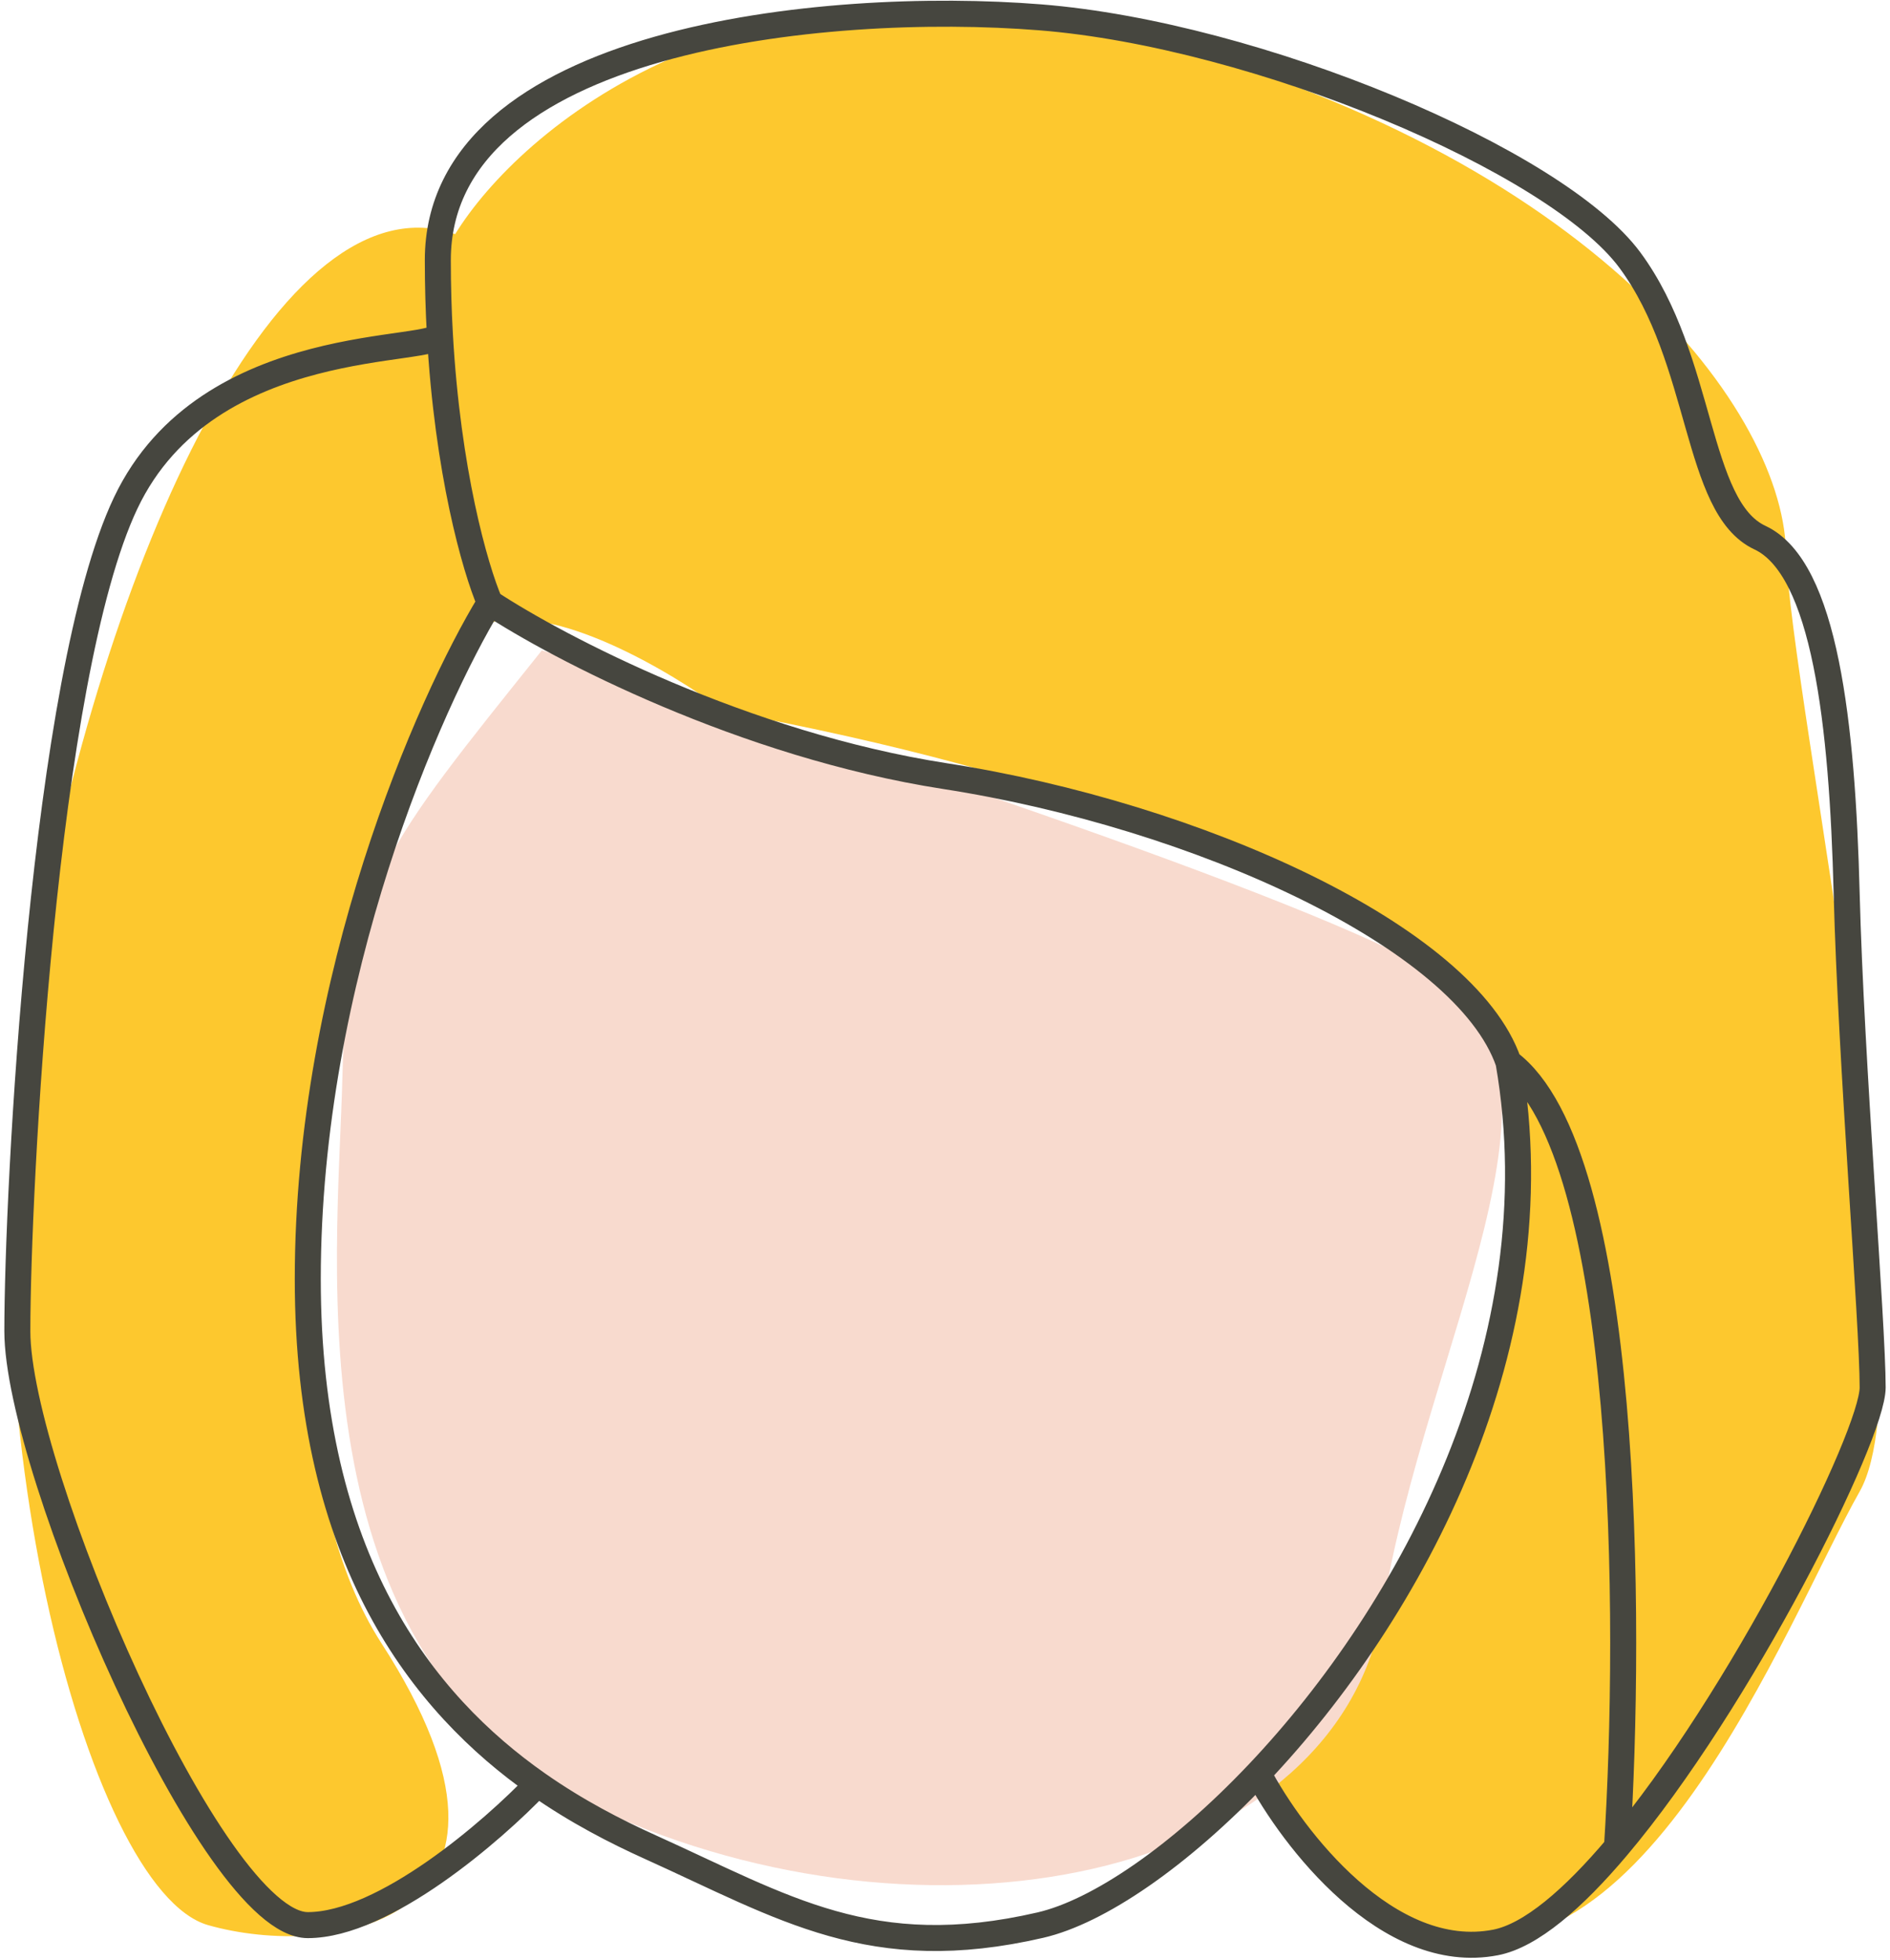 <?xml version="1.0" encoding="UTF-8"?> <svg xmlns="http://www.w3.org/2000/svg" width="218" height="226" viewBox="0 0 218 226" fill="none"> <path d="M128.5 3.5C85.7 -6.9 60 14.833 52.5 27C32.5 20 12 63.5 3.5 112.5C-5 161.5 10 218 24 222C38 226 65 222 44 189.5C23 157 46.5 75.5 56 72C63.6 69.2 77.5 77.5 83.5 82C163.5 96.8 178.5 123.5 176 135C169.5 199.5 122.5 204 163.5 222C188.693 233.06 206 187 214.5 172C223 157 206.5 80.5 206 63.5C205.5 46.5 182 16.5 128.5 3.5Z" fill="#FDC82E"></path> <path d="M39.5 124C40 102.5 44.5 97.5 62.5 75C91.167 83.833 152 103.7 166 112.5C183.5 123.5 164.5 155 159.5 185.5C154.5 216 109 226 71 209.5C33 193 39 145.5 39.5 124Z" fill="#F8DACE"></path> <path d="M56.5 69.5C49.5 81 35.5 112.7 35.5 147.5C35.5 179.889 48.805 196.477 62 205.728M56.5 69.5C54.791 65.511 51.62 54.387 50.735 38.5M56.5 69.5C64.333 74.667 85.8 85.9 109 89.5C138 94 169 108 174 122.5M174 122.5C179.607 154.822 162.805 185.839 145.121 204.5M174 122.5C188 132.9 188.173 187.167 186.51 213M145.121 204.5C135.997 214.129 126.637 220.468 120 222C100.5 226.5 90.5 220 75 213C71.041 211.212 66.527 208.902 62 205.728M145.121 204.5C149.081 212 160.1 226.4 172.5 224C176.556 223.215 181.468 218.972 186.51 213M62 205.728C56.833 211.152 44.3 222 35.5 222C24.5 222 2 169.5 2 153.5C2 137.5 5 78 14.5 58C24 38 50.853 41 50.735 38.5M50.735 38.5C50.584 35.8 50.5 32.963 50.5 30C50.5 4.5 95 2.46763e-05 120 2C145 4 179.5 18.5 188 30C196.5 41.5 195.5 58.5 203 62C210.5 65.5 212.5 83.5 213 103C213.5 122.5 216 152.5 216 160C216 165.537 200.737 196.15 186.51 213" stroke="#46463F" stroke-width="3"></path> </svg> 